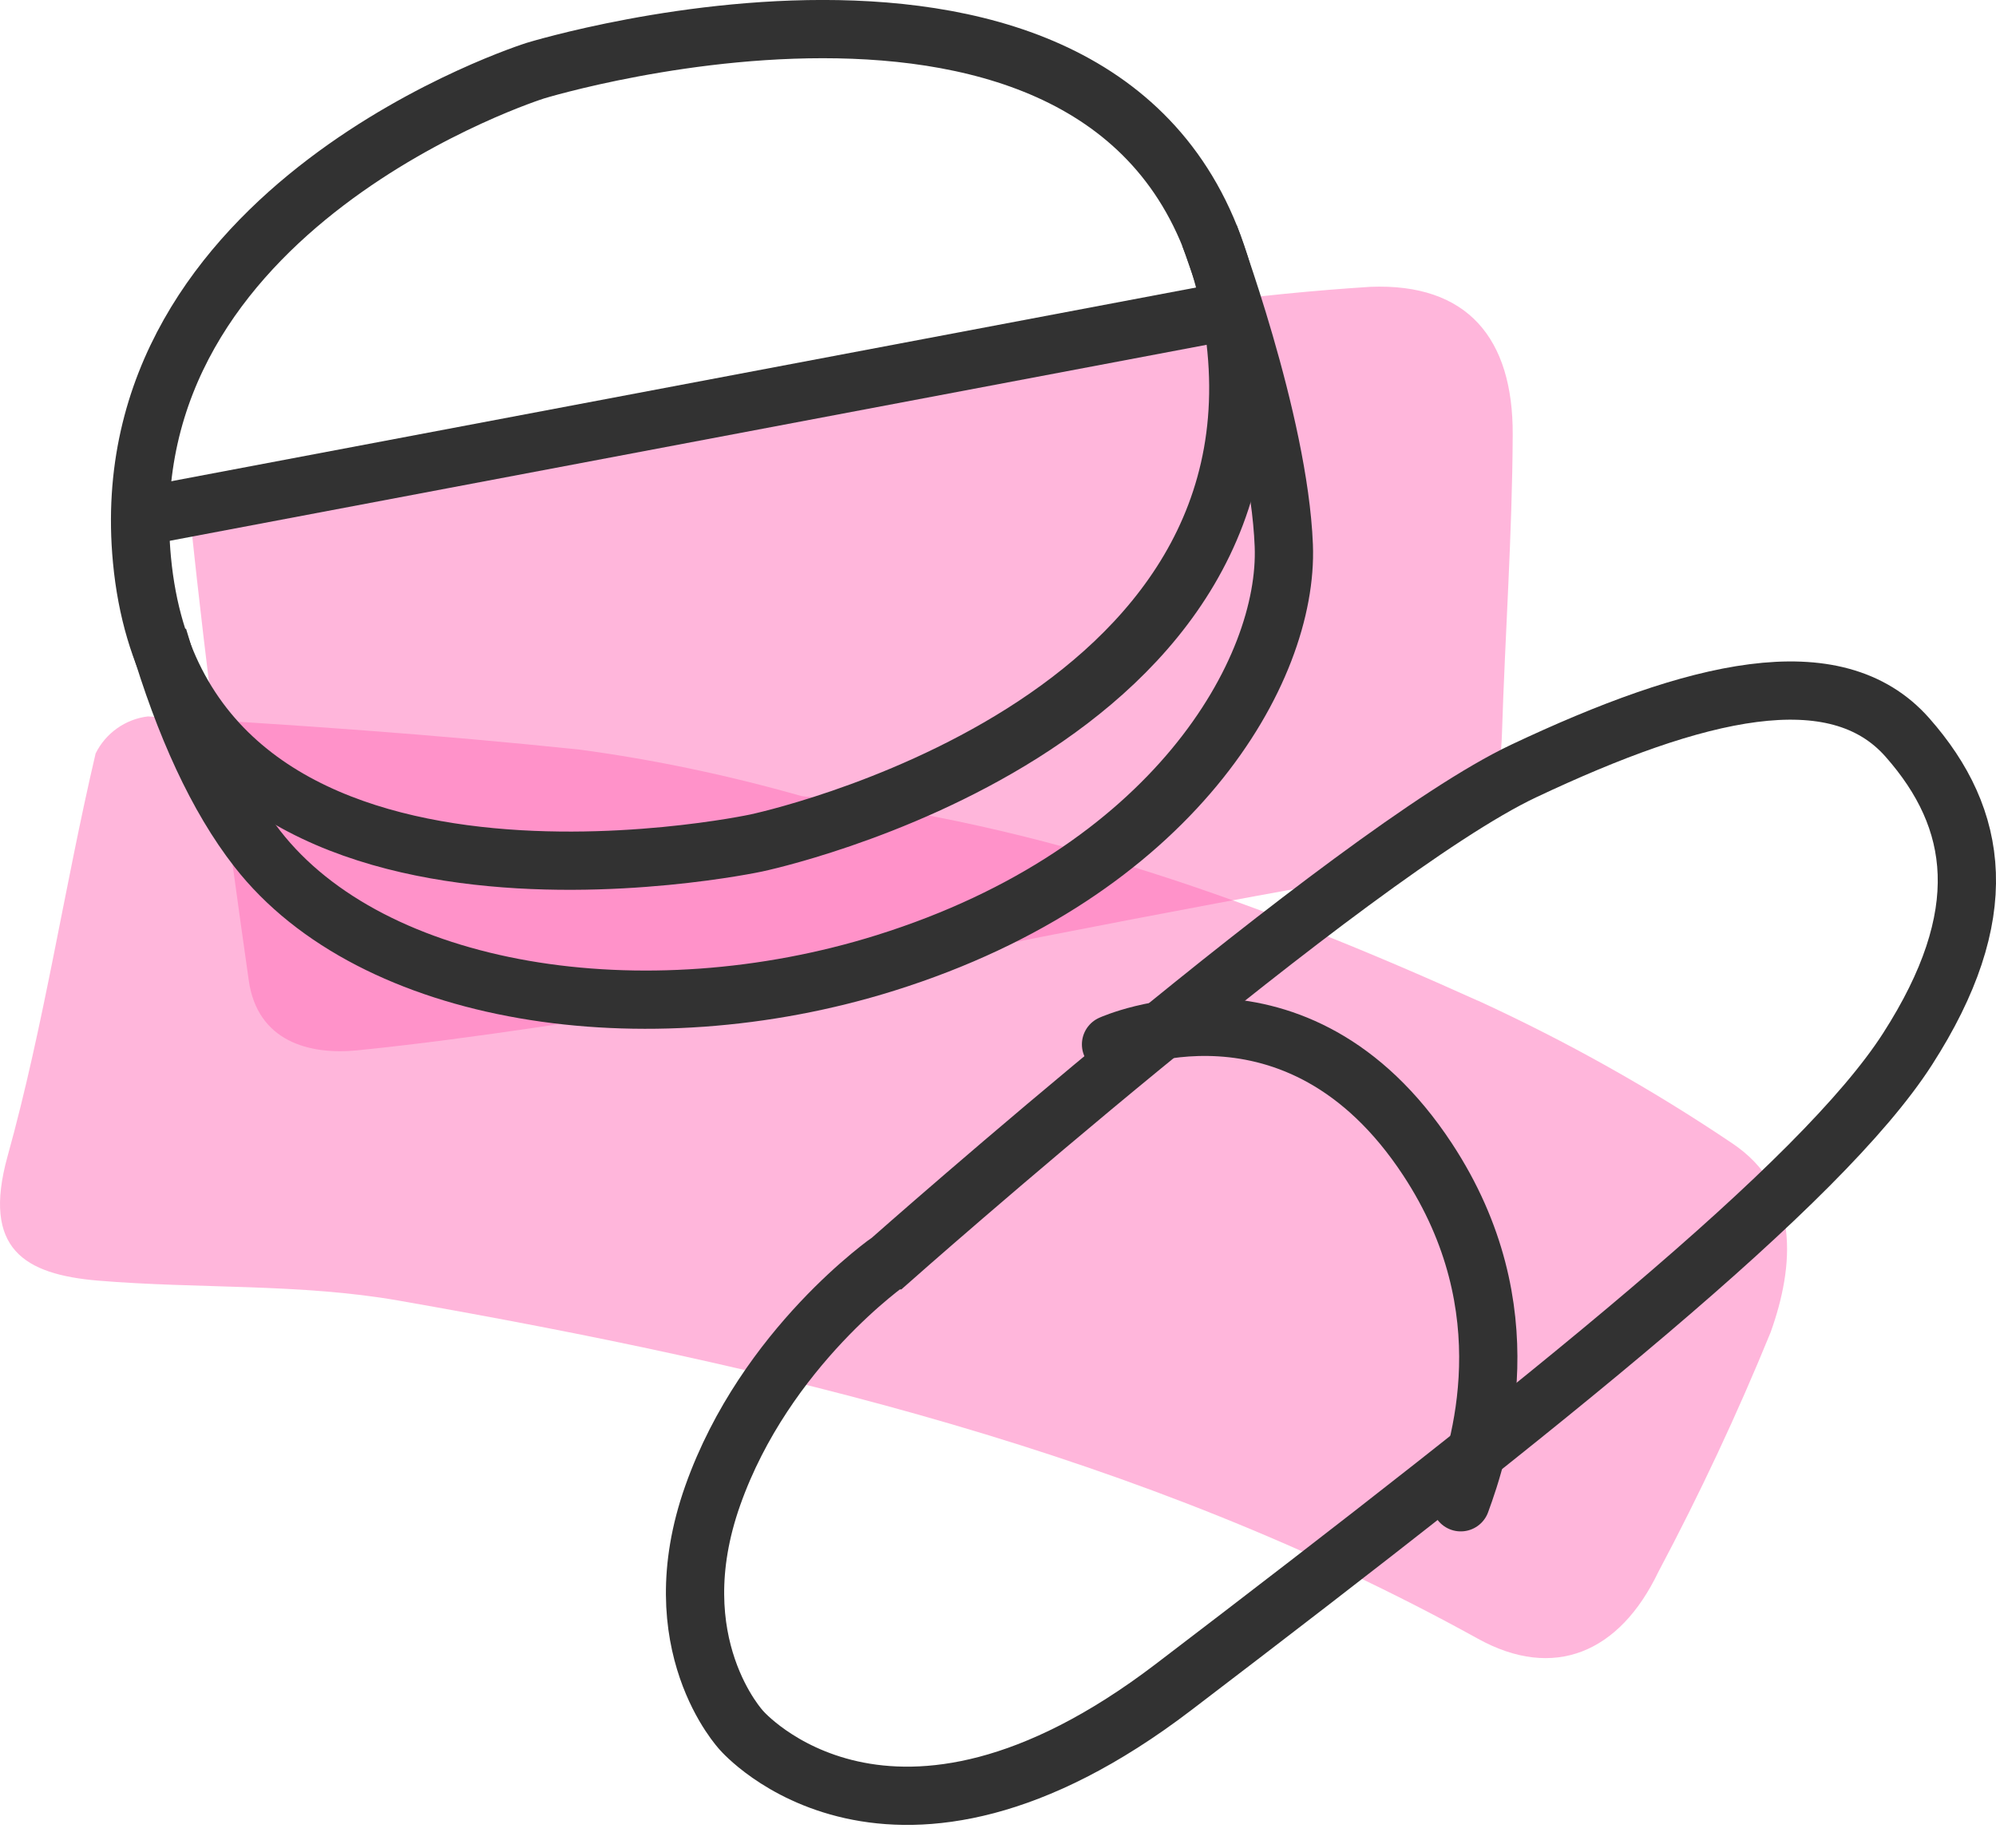 <svg width="54" height="50" viewBox="0 0 54 50" fill="none" xmlns="http://www.w3.org/2000/svg">
<path d="M39.978 27.073C42.371 28.172 44.672 29.46 46.853 30.929C48.723 32.174 48.541 34.269 47.903 36.049C46.998 38.265 45.984 40.427 44.861 42.541C43.816 44.721 42.037 45.48 39.978 44.338C30.863 39.298 20.903 36.966 10.792 35.193C8.132 34.725 5.363 34.877 2.654 34.652C0.65 34.482 -0.485 33.79 0.201 31.3C1.197 27.717 1.737 24.012 2.587 20.387C2.861 19.834 3.395 19.458 4.002 19.385C7.901 19.603 11.8 19.877 15.687 20.284C17.715 20.557 19.719 20.982 21.687 21.541C28.251 22.282 34.191 24.462 39.972 27.073H39.978Z" fill="#FF6EB9" fill-opacity="0.5"/>
<path d="M19.561 27.042C16.154 27.54 12.917 28.093 9.662 28.421C8.375 28.549 6.96 28.184 6.729 26.52C6.14 22.391 5.594 18.249 5.156 14.095C5.12 13.725 5.921 12.972 6.413 12.893C11.612 12.055 16.84 11.374 22.033 10.512C23.988 10.184 25.853 9.364 27.802 9.012C30.863 8.38 33.96 7.961 37.075 7.761C39.699 7.658 40.938 9.152 40.925 11.763C40.913 14.459 40.719 17.162 40.634 19.858C40.567 22.069 39.583 23.253 37.288 23.654C31.415 24.668 25.579 25.876 19.561 27.042Z" fill="#FF6EB9" fill-opacity="0.5"/>
<g clip-path="url(#clip0_3776_26776)">
<path d="M32.72 6.37C32.72 6.37 34.6 11.386 34.732 14.763C34.863 18.14 31.738 23.617 23.958 26.054C17.435 28.097 10.069 26.963 6.958 22.963C5.881 21.582 4.988 19.636 4.277 17.234" stroke="#323232" stroke-width="1.576" stroke-linejoin="round"/>
<path d="M14.483 1.912C14.483 1.912 31.166 -3.209 33.303 8.403C35.38 19.694 20.455 22.811 20.455 22.811C20.455 22.811 4.883 26.156 3.841 15.154C2.929 5.546 14.483 1.912 14.483 1.912Z" stroke="#323232" stroke-width="1.576" stroke-miterlimit="10"/>
<path d="M3.788 13.983L33.303 8.403" stroke="#323232" stroke-width="1.576" stroke-miterlimit="10"/>
<path d="M24.086 34.102C24.086 34.102 36.546 23.071 41.22 20.863C45.892 18.657 49.657 17.748 51.603 19.954C53.549 22.16 53.94 24.757 51.603 28.391C49.266 32.025 41.9 37.907 31.743 45.654C24.086 51.494 20.061 46.822 20.061 46.822C20.061 46.822 17.858 44.485 19.284 40.462C20.709 36.439 24.084 34.102 24.084 34.102H24.086Z" stroke="#323232" stroke-width="1.576" stroke-miterlimit="10"/>
<path d="M30.058 28.26C30.058 28.26 35.086 25.988 38.623 31.374C41.286 35.426 40.028 39.262 39.519 40.649" stroke="#323232" stroke-width="1.576" stroke-miterlimit="10" stroke-linecap="round"/>
</g>
<defs>
<clipPath id="clip0_3776_26776">
<rect width="51" height="49.38" fill="white" transform="translate(3)"/>
</clipPath>
</defs>
</svg>
